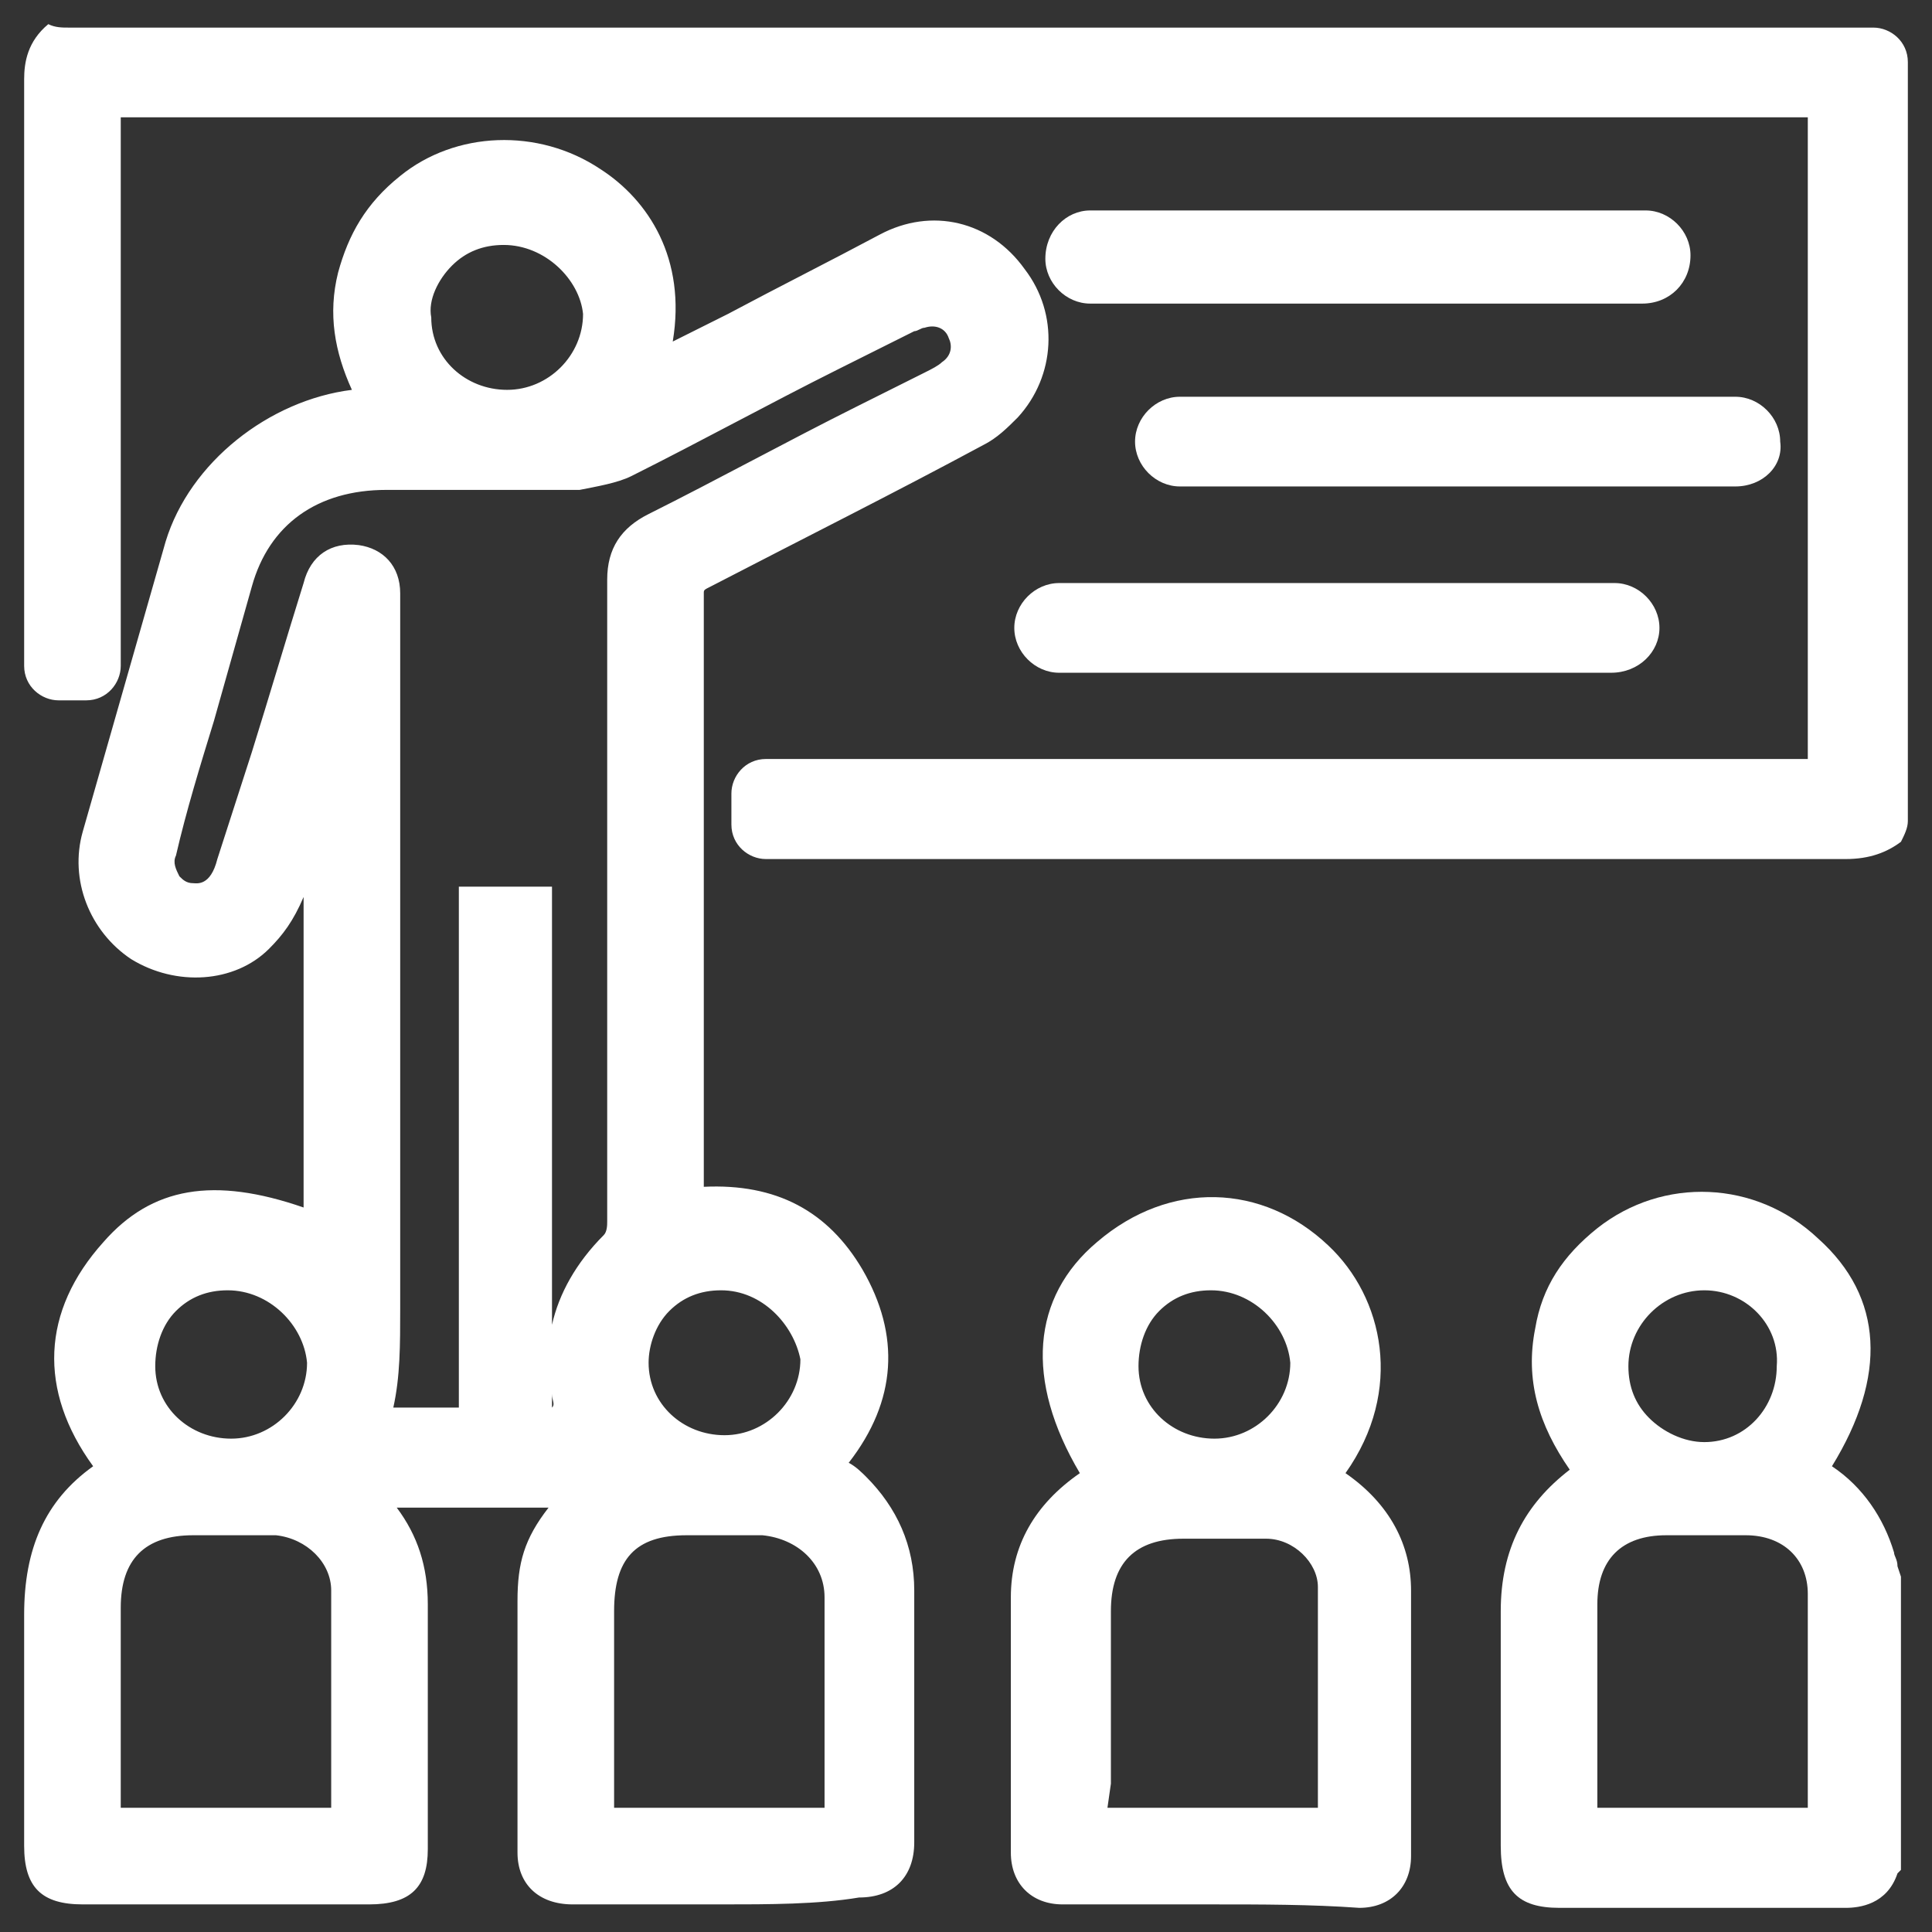 <?xml version="1.0" encoding="utf-8"?>
<!-- Generator: Adobe Illustrator 24.1.3, SVG Export Plug-In . SVG Version: 6.00 Build 0)  -->
<svg version="1.1" id="Layer_1" xmlns="http://www.w3.org/2000/svg" xmlns:xlink="http://www.w3.org/1999/xlink" x="0px" y="0px"
	 viewBox="0 0 56 56" style="enable-background:new 0 0 56 56;" xml:space="preserve">
<rect x="0" y="0" width="56" height="56" fill="#333333" stroke="none"/>
<style type="text/css">
	.st0{fill:#FFFFFF;}
</style>
<g>
	<g>
		<path class="st0" d="M54.8,23.7c0,0.1,0,0.2-0.1,0.3c-0.3,0.4-0.7,0.5-1.1,0.5c-10.4,0-20.9,0-31.3,0c0,0,0,0,0,0
			c-0.2,0-0.4-0.2-0.4-0.5v-0.9c0-0.3,0.2-0.5,0.5-0.5h30.2c0.3,0,0.5-0.2,0.5-0.5V3.5c0-0.3-0.2-0.5-0.5-0.5h-49
			c-0.3,0-0.5,0.2-0.5,0.5v15.9c0,0.3-0.2,0.5-0.5,0.5H1.7c-0.3,0-0.5-0.2-0.5-0.5v-0.1c0-5.6,0-11.2,0-16.9c0-0.5,0.1-0.9,0.5-1.2
			C1.8,1.3,1.9,1.3,2,1.3h52.3c0.3,0,0.5,0.2,0.5,0.5V23.7z"/>
		<path class="st0" d="M53.5,24.9C53.5,24.9,53.5,24.9,53.5,24.9c-7.8,0-15.6,0-23.5,0l-7.8,0c-0.5,0-1-0.4-1-1v-0.9
			c0-0.5,0.4-1,1-1h30.2l0-18.6l-48.9,0l0,15.9c0,0.5-0.4,1-1,1H1.7c-0.5,0-1-0.4-1-1v-3.6c0-4.5,0-8.9,0-13.4
			c0-0.5,0.1-1.1,0.7-1.6C1.6,0.8,1.8,0.8,2,0.8h52.3c0.5,0,1,0.4,1,1v22c0,0.2-0.1,0.4-0.2,0.6C54.7,24.7,54.2,24.9,53.5,24.9z
			 M22.3,23.2l0,0.8l7.8,0c7.8,0,15.6,0,23.5,0c0,0,0,0,0,0c0.4,0,0.6-0.1,0.7-0.3v-22L2,1.8C1.9,1.9,1.8,2,1.8,2.5
			c0,4.5,0,8.9,0,13.4v3.5l0.8,0l0-15.9c0-0.5,0.4-1,1-1h49c0.5,0,1,0.4,1,1v18.7c0,0.5-0.4,1-1,1H22.3z"/>
	</g>
	<g>
		<path class="st0" d="M54.8,54.1c-0.3,0.5-0.7,0.6-1.3,0.6c-2.7,0-5.5,0-8.2,0c-1,0-1.2-0.3-1.2-1.3c0-2.3,0-4.5,0-6.8
			c0-1.7,0.6-3,2.1-3.9c0,0,0.1-0.1,0.2-0.1c-1.1-1.2-1.5-2.6-1.2-4.1c0.2-1.1,0.8-1.9,1.6-2.6c1.7-1.3,4.1-1.2,5.8,0.3
			c1.8,1.6,1.8,3.8,0.1,6.4c1,0.6,1.7,1.4,2,2.5c0.1,0.2,0.1,0.4,0.2,0.5C54.8,48.5,54.8,51.3,54.8,54.1z M45.8,52.9
			c2.4,0,4.8,0,7.1,0c0-2.2,0-4.5,0-6.7c0-1.2-1-2.1-2.2-2.2c-0.8,0-1.6,0-2.3,0c-1.6,0-2.5,0.9-2.5,2.5c0,1.9,0,3.9,0,5.8
			C45.8,52.6,45.8,52.7,45.8,52.9z M52.1,39.6c0-1.5-1.2-2.7-2.6-2.7c-1.4,0-2.7,1.2-2.7,2.6c0,1.5,1.2,2.7,2.7,2.7
			C50.9,42.2,52.1,41,52.1,39.6z"/>
		<path class="st0" d="M53.5,55.3C53.5,55.3,53.5,55.3,53.5,55.3c-2,0-3.9,0-5.9,0l-2.4,0c-1.2,0-1.7-0.5-1.7-1.8l0-2.4
			c0-1.5,0-2.9,0-4.4c0-1.8,0.7-3.1,2-4.1c-0.9-1.3-1.3-2.6-1-4.1c0.2-1.2,0.8-2.1,1.8-2.9c1.9-1.5,4.6-1.4,6.4,0.3
			c1.9,1.7,2,4,0.4,6.6c0.9,0.6,1.5,1.5,1.8,2.5c0,0.1,0.1,0.2,0.1,0.4l0.1,0.3v8.5l-0.1,0.1C54.7,55.2,53.9,55.3,53.5,55.3z
			 M49.7,54.2c1.3,0,2.5,0,3.8,0c0,0,0,0,0,0c0.4,0,0.6-0.1,0.7-0.3l0-8.2c0-0.1-0.1-0.3-0.1-0.4c-0.3-0.9-0.9-1.6-1.8-2.2l-0.5-0.3
			l0.3-0.4c1.1-1.6,2-4,0-5.8c-1.5-1.4-3.6-1.5-5.1-0.3c-0.8,0.6-1.3,1.4-1.5,2.3c-0.3,1.3,0.1,2.5,1.1,3.7l0.4,0.5l-0.7,0.4
			c-1.2,0.8-1.8,1.9-1.8,3.4c0,1.5,0,2.9,0,4.4l0,2.4c0,0.7,0.1,0.8,0.7,0.8l2.4,0C48.3,54.2,49,54.2,49.7,54.2z M53.5,53.4h-8.1
			l0-2.8c0-1.3,0-2.7,0-4c0-1.9,1.1-3,3-3l0.2,0c0.7,0,1.5,0,2.2,0c1.5,0.1,2.7,1.2,2.7,2.7c0,1.6,0,3.1,0,4.7L53.5,53.4z
			 M46.3,52.4h6.1l0-1.5c0-1.6,0-3.1,0-4.7c0-1-0.7-1.7-1.8-1.7c-0.7,0-1.4,0-2.1,0l-0.2,0c-1.3,0-2,0.7-2,2c0,1.3,0,2.7,0,4
			L46.3,52.4z M49.4,42.7c-0.9,0-1.7-0.3-2.3-1c-0.6-0.6-0.9-1.4-0.9-2.2c0-1.7,1.5-3.1,3.2-3.1c0,0,0,0,0,0c1.7,0,3.1,1.4,3.1,3.2
			C52.6,41.3,51.2,42.7,49.4,42.7C49.4,42.7,49.4,42.7,49.4,42.7z M49.4,37.4c-1.2,0-2.2,1-2.2,2.2c0,0.6,0.2,1.1,0.6,1.5
			c0.4,0.4,1,0.7,1.6,0.7c0,0,0,0,0,0c1.2,0,2.1-1,2.1-2.2C51.6,38.4,50.6,37.4,49.4,37.4C49.4,37.4,49.4,37.4,49.4,37.4z"/>
	</g>
	<g>
		<path class="st0" d="M9.3,35.9c0-4.2,0-8.3,0-12.5c0,0-0.1,0-0.1,0c-0.2,0.8-0.4,1.6-0.7,2.3c-0.2,0.6-0.6,1.2-1,1.6
			c-0.9,0.9-2.3,0.9-3.3,0.2c-1-0.7-1.5-1.9-1.2-3.1c0.8-2.8,1.6-5.6,2.4-8.4c0.7-2.2,2.9-3.9,5.1-4.1c0.2,0,0.3,0,0.6-0.1
			c-0.8-1.2-1.1-2.4-0.8-3.7c0.2-1,0.8-1.8,1.6-2.5c1.4-1.1,3.6-1.3,5.2-0.2c1.4,0.9,2.6,2.8,1.7,5.5c0.2-0.1,0.4-0.2,0.5-0.2
			c2.2-1.1,4.3-2.3,6.5-3.4c1.3-0.6,2.8-0.3,3.6,0.8c0.8,1.1,0.8,2.6-0.2,3.6c-0.3,0.3-0.6,0.5-0.9,0.7c-2.6,1.4-5.2,2.7-7.9,4.1
			C20.1,16.9,20,17,20,17.4c0,5.8,0,11.5,0,17.3c0,0.2,0,0.3,0,0.5c2-0.2,3.6,0.4,4.7,2.1c1.1,1.9,0.8,3.8-0.6,5.4
			c0.3,0.2,0.6,0.5,0.9,0.7c0.8,0.8,1.3,1.8,1.3,2.9c0,2.4,0,4.9,0,7.3c0,0.7-0.3,1.1-1.1,1.1c-2.9,0-5.7,0-8.6,0
			c-0.7,0-1.1-0.3-1.1-1.1c0-2.4,0-4.9,0-7.3c0-1.3,0.4-2,1.5-3.2c-2.2,0-4.3,0-6.5,0c0.2,0.3,0.5,0.5,0.7,0.8
			c0.5,0.7,0.8,1.6,0.8,2.5c0,2.4,0,4.7,0,7.1c0,0.9-0.3,1.1-1.2,1.1c-2.8,0-5.5,0-8.3,0c-0.9,0-1.2-0.3-1.2-1.2c0-2.2,0-4.4,0-6.6
			c0-1.8,0.6-3.2,2.2-4.1c-1.7-2.1-1.8-4.2,0-6.3C4.7,34.9,6.6,34.8,9.3,35.9z M16.7,41.3c0,0,0-0.1,0-0.1c0-0.1,0-0.2-0.1-0.3
			c-0.6-1.8-0.1-3.4,1.2-4.7c0.2-0.2,0.3-0.5,0.3-0.8c0-6.2,0-12.4,0-18.6c0-0.7,0.3-1.1,0.9-1.5c2.7-1.3,5.3-2.7,8-4.1
			c0.2-0.1,0.4-0.2,0.6-0.3c0.5-0.3,0.6-0.9,0.4-1.4c-0.2-0.5-0.8-0.7-1.3-0.5c-0.2,0.1-0.3,0.1-0.5,0.2c-2.7,1.4-5.4,2.8-8.1,4.2
			c-0.4,0.2-0.8,0.3-1.2,0.3c-1.9,0-3.8,0-5.6,0c-2.2,0-3.8,1.2-4.4,3.2c-0.2,0.7-0.4,1.4-0.6,2.1c-0.6,1.9-1.1,3.8-1.7,5.8
			c-0.2,0.7,0.2,1.3,0.9,1.4c0.6,0.1,1-0.3,1.2-1c0.8-2.7,1.7-5.3,2.5-8c0.2-0.5,0.6-0.8,1-0.7c0.5,0.1,0.7,0.4,0.8,1
			c0,0.2,0,0.3,0,0.5c0,6.5,0,13,0,19.5c0,1.3,0.2,2.7-0.4,4c1,0,2,0,3.1,0c0-5,0-10.1,0-15.1c0.6,0,1.2,0,1.8,0c0,5,0,10.1,0,15.1
			C16,41.3,16.4,41.3,16.7,41.3z M10.1,52.9c0-2.3,0-4.5,0-6.8c0-1.1-1-2-2.1-2.1c-0.8-0.1-1.6,0-2.5,0C4,44.1,3,45,3,46.6
			c0,1.9,0,3.9,0,5.8c0,0.2,0,0.3,0,0.5C5.4,52.9,7.8,52.9,10.1,52.9z M17.3,52.9c2.4,0,4.8,0,7.1,0c0-2.2,0-4.4,0-6.6
			c0-1.3-1-2.2-2.3-2.2c-0.7,0-1.5,0-2.2,0c-1.7,0-2.6,0.9-2.6,2.7c0,1.9,0,3.8,0,5.7C17.3,52.6,17.3,52.7,17.3,52.9z M6.6,42.2
			c1.5,0,2.7-1.2,2.7-2.7c0-1.4-1.2-2.7-2.7-2.7c-1.5,0-2.7,1.2-2.7,2.7C4,41.1,5.1,42.2,6.6,42.2z M23.5,39.6
			c0-1.5-1.2-2.7-2.6-2.7c-1.5,0-2.7,1.2-2.7,2.7c0,1.5,1.2,2.6,2.7,2.6C22.4,42.2,23.5,41,23.5,39.6z M14.6,11.9
			c1.5,0,2.7-1.2,2.7-2.7c0-1.5-1.2-2.7-2.6-2.7c-1.5,0-2.7,1.2-2.7,2.7C12,10.8,13.2,11.9,14.6,11.9z"/>
		<path class="st0" d="M20.9,55.2c-1.4,0-2.9,0-4.3,0c-1,0-1.6-0.6-1.6-1.5c0-2.4,0-4.9,0-7.3c0-1.1,0.2-1.8,0.9-2.7h-4.4
			c0,0,0,0,0,0c0.6,0.8,0.9,1.7,0.9,2.8v3c0,1.4,0,2.8,0,4.1c0,1.1-0.5,1.6-1.7,1.6c-2.8,0-5.5,0-8.3,0c-1.2,0-1.7-0.5-1.7-1.7
			l0-2.1c0-1.5,0-3,0-4.6c0-1.9,0.6-3.3,2-4.3c-1.6-2.2-1.5-4.5,0.3-6.5c1.4-1.6,3.2-1.9,5.8-1v-9c-0.3,0.7-0.6,1.1-1,1.5
			c-1,1-2.7,1.1-4,0.3c-1.2-0.8-1.8-2.3-1.4-3.7c0.8-2.8,1.6-5.6,2.4-8.4c0.7-2.3,3-4.1,5.4-4.4c-0.5-1.1-0.7-2.2-0.4-3.4
			c0.3-1.1,0.8-2,1.8-2.8c1.6-1.3,4-1.4,5.8-0.2c1.4,0.9,2.5,2.6,2.1,5l1.6-0.8c1.5-0.8,2.9-1.5,4.4-2.3c1.5-0.8,3.2-0.4,4.2,1
			c1,1.3,0.9,3.1-0.2,4.3c-0.3,0.3-0.6,0.6-1,0.8c-2.6,1.4-5.2,2.7-7.9,4.1c-0.2,0.1-0.2,0.1-0.2,0.2c0,4.5,0,9,0,13.5v3.7
			c2.1-0.1,3.6,0.7,4.6,2.4c1.1,1.9,1,3.8-0.4,5.6c0.2,0.1,0.4,0.3,0.5,0.4c0.9,0.9,1.4,2,1.4,3.3c0,2.4,0,4.9,0,7.3
			c0,1-0.6,1.6-1.6,1.6C23.7,55.2,22.3,55.2,20.9,55.2z M9.4,42.7h8.8l-0.8,0.8c-1.1,1.1-1.3,1.7-1.3,2.8c0,2.4,0,4.9,0,7.3
			c0,0.5,0.1,0.6,0.6,0.6c2.9,0,5.7,0,8.6,0c0.4,0,0.6-0.1,0.6-0.6c0-2.4,0-4.9,0-7.3c0-1-0.4-1.9-1.1-2.6c-0.2-0.2-0.4-0.3-0.6-0.5
			l-0.7-0.5l0.3-0.4c1.4-1.6,1.6-3.2,0.6-4.9c-0.9-1.5-2.3-2.1-4.2-1.9l-0.5,0.1l0-0.7c0-0.1,0-0.2,0-0.4v-3.8c0-4.5,0-9,0-13.5
			c0-0.7,0.4-0.9,0.7-1.1c2.6-1.4,5.2-2.7,7.9-4.1c0.3-0.2,0.6-0.4,0.8-0.6c0.8-0.8,0.8-2.1,0.2-3c-0.7-0.9-1.9-1.2-3-0.7
			c-1.5,0.7-2.9,1.5-4.4,2.3l-2.1,1.1c-0.1,0.1-0.2,0.1-0.4,0.2L17.9,12l0.4-1.1c1-3-0.9-4.6-1.5-5c-1.4-0.9-3.3-0.8-4.6,0.2
			c-0.7,0.6-1.2,1.3-1.4,2.2c-0.3,1.1,0,2.2,0.7,3.3l0.5,0.7l-1,0.1c-0.1,0-0.3,0-0.4,0c-2.1,0.1-4.1,1.7-4.7,3.7
			C5,19,4.2,21.8,3.4,24.6c-0.3,0.9,0.1,2,1,2.5c0.9,0.6,2,0.5,2.7-0.2c0.3-0.3,0.6-0.8,0.9-1.4c0.2-0.5,0.4-1,0.5-1.5
			c0.1-0.2,0.1-0.5,0.2-0.7l0.2-0.5l0.8,0.3l0.1,0.4v13.2l-0.7-0.3c-2.5-1.1-4.1-0.9-5.3,0.4c-1.6,1.8-1.5,3.6,0.1,5.6l0.4,0.4
			l-0.5,0.3c-1.4,0.8-2,2-2,3.7c0,1.5,0,3.1,0,4.6l0,2.1c0,0.7,0.1,0.7,0.7,0.7c2.8,0,5.5,0,8.3,0c0.6,0,0.7-0.1,0.7-0.6
			c0-1.4,0-2.8,0-4.1v-3c0-0.9-0.2-1.6-0.7-2.2c-0.1-0.2-0.3-0.3-0.4-0.5L9.4,42.7z M10.6,53.4H2.5l0-2.7c0-1.4,0-2.7,0-4.1
			c0-1.9,1.2-3.1,3.1-3.1l0.3,0c0.7,0,1.4,0,2.2,0c1.4,0.1,2.5,1.2,2.5,2.6c0,1.6,0,3.2,0,4.8L10.6,53.4z M3.5,52.4h6.1l0-1.5
			c0-1.6,0-3.2,0-4.8c0-0.8-0.7-1.5-1.6-1.6c-0.7,0-1.4,0-2.1,0l-0.3,0c-1.4,0-2.1,0.7-2.1,2.1c0,1.4,0,2.7,0,4.1L3.5,52.4z
			 M24.9,53.4h-8.1l0-2.8c0-1.3,0-2.6,0-3.9c0-2,1.1-3.1,3.1-3.2l0.5,0c0.6,0,1.2,0,1.8,0c1.6,0.1,2.7,1.2,2.8,2.7
			c0,1.5,0,3.1,0,4.7L24.9,53.4z M17.8,52.4h6.1l0-1.5c0-1.6,0-3.1,0-4.6c0-1-0.8-1.7-1.8-1.8c-0.6,0-1.1,0-1.7,0l-0.5,0
			c-1.5,0-2.1,0.7-2.1,2.2c0,1.3,0,2.6,0,3.9L17.8,52.4z M6.6,42.7c-1.8,0-3.1-1.4-3.2-3.1c0-0.9,0.3-1.7,0.9-2.3
			c0.6-0.6,1.4-0.9,2.2-0.9c1.7,0,3.2,1.4,3.2,3.2C9.8,41.3,8.4,42.7,6.6,42.7L6.6,42.7C6.6,42.7,6.6,42.7,6.6,42.7z M6.6,37.4
			c-0.6,0-1.1,0.2-1.5,0.6c-0.4,0.4-0.6,1-0.6,1.6c0,1.2,1,2.1,2.2,2.1c0,0,0,0,0,0l0,0c1.2,0,2.2-1,2.2-2.2
			C8.8,38.4,7.8,37.4,6.6,37.4C6.6,37.4,6.6,37.4,6.6,37.4z M20.9,42.7c-1.7,0-3.2-1.4-3.2-3.1c0-0.8,0.3-1.6,0.9-2.3
			c0.6-0.6,1.4-0.9,2.2-0.9c0,0,0,0,0,0c1.7,0,3.1,1.4,3.1,3.2l0,0C24,41.3,22.6,42.7,20.9,42.7C20.9,42.7,20.9,42.7,20.9,42.7z
			 M20.9,37.4c-0.6,0-1.1,0.2-1.5,0.6c-0.4,0.4-0.6,1-0.6,1.5c0,1.2,1,2.1,2.2,2.1c0,0,0,0,0,0c1.2,0,2.2-1,2.2-2.2
			C23,38.4,22.1,37.4,20.9,37.4C20.9,37.4,20.9,37.4,20.9,37.4z M16.7,41.8H15V26.7h-0.8v15.1H9.9l0.3-0.7c0.4-1,0.4-2,0.4-3.1
			c0-0.2,0-0.5,0-0.7c0-4.8,0-9.6,0-14.4l0-5.1l0-0.1c0-0.1,0-0.2,0-0.3c0-0.5-0.3-0.5-0.4-0.5c-0.2,0-0.3,0.1-0.4,0.4
			c-0.5,1.6-1,3.3-1.5,4.9l-1,3.1c-0.4,1.4-1.4,1.4-1.8,1.4C5,26.6,4.6,26.4,4.4,26c-0.3-0.4-0.3-0.9-0.2-1.4
			c0.4-1.3,0.8-2.6,1.1-3.9l1.1-3.9c0.7-2.2,2.4-3.5,4.8-3.6c0.8,0,1.6,0,2.4,0c1.1,0,2.1,0,3.2,0c0.4,0,0.7-0.1,1-0.2
			c2-1,4-2.1,6-3.1L26,8.8c0.2-0.1,0.4-0.2,0.5-0.3c0.8-0.2,1.6,0.1,1.9,0.8c0.4,0.7,0.1,1.5-0.5,2c-0.2,0.1-0.4,0.2-0.6,0.4l-2,1
			c-2,1-4,2.1-6,3.1c-0.5,0.2-0.6,0.5-0.6,1c0,6.2,0,12.4,0,18.7c0,0.4-0.2,0.8-0.4,1.1c-1.2,1.2-1.6,2.6-1.1,4.2
			c0,0.1,0.1,0.2,0.1,0.3l0,0.1l-0.1,0.6L16.7,41.8z M16,40.8L16,40.8c0.1-0.1,0-0.2,0-0.4V40.8z M11.4,40.8h1.9V25.7H16v12.7
			c0.2-0.9,0.7-1.8,1.5-2.6c0.1-0.1,0.1-0.3,0.1-0.4c0-6.2,0-12.4,0-18.6c0-0.9,0.4-1.5,1.2-1.9c2-1,4-2.1,6-3.1l2-1
			c0.2-0.1,0.4-0.2,0.5-0.3c0.3-0.2,0.3-0.5,0.2-0.7c-0.1-0.3-0.4-0.4-0.7-0.3c-0.1,0-0.2,0.1-0.3,0.1l-2.2,1.1c-2,1-4,2.1-6,3.1
			c-0.4,0.2-1,0.3-1.5,0.4c-1.1,0-2.1,0-3.2,0c-0.8,0-1.6,0-2.4,0c-2,0-3.4,1-3.9,2.8l-1.1,3.9c-0.4,1.3-0.8,2.6-1.1,3.9
			c-0.1,0.2,0,0.4,0.1,0.6c0.1,0.1,0.2,0.2,0.4,0.2c0.1,0,0.5,0.1,0.7-0.7l1-3.1c0.5-1.6,1-3.3,1.5-4.9c0.2-0.8,0.8-1.2,1.6-1.1
			c0.7,0.1,1.2,0.6,1.2,1.4c0,0.1,0,0.2,0,0.4l0,0.1l0,5.1c0,4.8,0,9.6,0,14.4c0,0.2,0,0.5,0,0.7C11.6,39,11.6,39.9,11.4,40.8z
			 M14.6,12.4c-1.8,0-3.1-1.4-3.2-3.1c0-0.8,0.3-1.7,0.9-2.3c0.6-0.6,1.4-0.9,2.2-0.9c0,0,0,0,0,0c1.7,0,3.1,1.5,3.1,3.2
			C17.8,11,16.4,12.4,14.6,12.4C14.6,12.4,14.6,12.4,14.6,12.4z M14.6,7.1c-0.6,0-1.1,0.2-1.5,0.6c-0.4,0.4-0.7,1-0.6,1.5
			c0,1.2,1,2.1,2.2,2.1c0,0,0,0,0,0l0,0c1.2,0,2.2-1,2.2-2.2C16.8,8.1,15.8,7.1,14.6,7.1C14.6,7.1,14.6,7.1,14.6,7.1z"/>
	</g>
	<g>
		<path class="st0" d="M32,42.8c-1.7-2.6-1.7-4.9,0.2-6.5c1.8-1.6,4.3-1.5,6.1,0.1c1.4,1.3,2.2,4,0.1,6.4c0.1,0.1,0.2,0.2,0.4,0.3
			c1.1,0.8,1.8,1.8,1.8,3.1c0.1,2.6,0,5.1,0,7.7c0,0.7-0.3,1-1,1c-2.9,0-5.8,0-8.7,0c-0.7,0-1-0.4-1-1c0-2.5,0-5,0-7.5
			C29.8,44.7,30.6,43.6,32,42.8z M38.7,52.9c0-2.3,0-4.7,0-7c0-1-1-1.8-2-1.9c-0.8-0.1-1.6,0-2.5,0c-1.7,0-2.6,0.9-2.6,2.6
			c0,1.9,0,3.8,0,5.7c0,0.2,0,0.3,0,0.5C34,52.9,36.3,52.9,38.7,52.9z M35.2,42.2c1.5,0,2.7-1.2,2.7-2.7c0-1.4-1.2-2.7-2.7-2.7
			c-1.5,0-2.7,1.2-2.7,2.7C32.5,41.1,33.7,42.2,35.2,42.2z"/>
		<path class="st0" d="M35.1,55.2c-1.4,0-2.9,0-4.3,0c-0.9,0-1.5-0.6-1.5-1.5l0-1.3c0-2,0-4.1,0-6.1c0-1.5,0.7-2.7,2-3.6
			c-1.6-2.7-1.4-5.1,0.5-6.7c2.1-1.8,4.8-1.7,6.7,0.1c1.6,1.5,2.2,4.2,0.5,6.6c1.3,0.9,1.9,2.1,1.9,3.4c0,2.3,0,4.6,0,6.9l0,0.8
			c0,0.9-0.6,1.5-1.5,1.5C38,55.2,36.6,55.2,35.1,55.2z M35.1,35.6c-0.9,0-1.9,0.3-2.7,1c-2.1,1.8-1.2,4.2-0.1,5.9l0.3,0.4l-0.4,0.3
			c-1.3,0.8-1.9,1.8-1.9,3.1c0,2,0,4.1,0,6.1l0,1.3c0,0.4,0.1,0.5,0.5,0.5c2.9,0,5.8,0,8.7,0c0.4,0,0.5-0.1,0.5-0.5l0-0.8
			c0-2.3,0-4.6,0-6.9c0-1.1-0.6-2-1.6-2.7l-0.8-0.6l0.4-0.4c2-2.3,1-4.7,0-5.7C37.1,36,36.1,35.6,35.1,35.6z M39.2,53.4h-8l0-0.7
			c0-0.1,0-0.2,0-0.4l0-0.7c0-1.7,0-3.4,0-5c0-1.9,1.2-3.1,3.1-3.1l0.4,0c0.7,0,1.4,0,2.1,0c1.3,0.1,2.4,1.2,2.5,2.4
			c0,1.6,0,3.3,0,5c0,0.7,0,1.3,0,2V53.4z M32.1,52.4h6.1c0-0.5,0-1,0-1.5c0-1.6,0-3.3,0-4.9c0-0.7-0.7-1.4-1.5-1.4
			c-0.7,0-1.4,0-2,0l-0.4,0c-1.4,0-2.1,0.7-2.1,2.1c0,1.7,0,3.3,0,5L32.1,52.4C32.1,52.4,32.1,52.4,32.1,52.4z M35.1,42.7
			c-1.8,0-3.1-1.4-3.2-3.1c0-0.9,0.3-1.7,0.9-2.3c0.6-0.6,1.4-0.9,2.2-0.9c0,0,0,0,0,0c1.7,0,3.2,1.5,3.2,3.2
			C38.3,41.3,36.9,42.7,35.1,42.7L35.1,42.7C35.2,42.7,35.1,42.7,35.1,42.7z M35.1,37.4c-0.6,0-1.1,0.2-1.5,0.6
			c-0.4,0.4-0.6,1-0.6,1.6c0,1.2,1,2.1,2.2,2.1h0c1.2,0,2.2-1,2.2-2.2C37.3,38.4,36.3,37.4,35.1,37.4C35.1,37.4,35.1,37.4,35.1,37.4
			z"/>
	</g>
	<g>
		<path class="st0" d="M51.2,12.8L51.2,12.8c0,0.5-0.4,0.8-0.8,0.8H34.2c-0.5,0-0.8-0.4-0.8-0.8v0c0-0.5,0.4-0.8,0.8-0.8h16.1
			C50.8,11.9,51.2,12.3,51.2,12.8z"/>
		<path class="st0" d="M50.3,14.1H34.2c-0.7,0-1.3-0.6-1.3-1.3c0-0.7,0.6-1.3,1.3-1.3h16.1c0.7,0,1.3,0.6,1.3,1.3
			C51.7,13.5,51.1,14.1,50.3,14.1z M34.2,12.4c-0.2,0-0.3,0.2-0.3,0.3s0.2,0.3,0.3,0.3h16.1c0.2,0,0.3-0.2,0.3-0.3s-0.2-0.3-0.3-0.3
			H34.2z"/>
	</g>
	<g>
		<path class="st0" d="M29.8,18.1L29.8,18.1c0-0.5,0.4-0.9,0.8-0.9h16.1c0.5,0,0.8,0.4,0.8,0.8v0c0,0.5-0.4,0.8-0.8,0.8H30.7
			C30.2,19,29.8,18.6,29.8,18.1z"/>
		<path class="st0" d="M46.7,19.5H30.7c-0.7,0-1.3-0.6-1.3-1.3v0c0-0.7,0.6-1.3,1.3-1.3h16.1c0.7,0,1.3,0.6,1.3,1.3
			C48.1,18.9,47.5,19.5,46.7,19.5z M30.7,17.8c-0.2,0-0.3,0.2-0.3,0.3v0c0,0.2,0.2,0.3,0.3,0.3h16.1c0.2,0,0.3-0.2,0.3-0.3
			c0-0.2-0.2-0.4-0.3-0.4H30.7z"/>
	</g>
	<g>
		<path class="st0" d="M48.5,7.4L48.5,7.4c0,0.5-0.4,0.9-0.8,0.9H31.6c-0.5,0-0.8-0.4-0.8-0.8v0c0-0.5,0.4-0.8,0.8-0.8h16.1
			C48.1,6.6,48.5,7,48.5,7.4z"/>
		<path class="st0" d="M47.6,8.8H31.6c-0.7,0-1.3-0.6-1.3-1.3c0-0.8,0.6-1.4,1.3-1.4h16.1c0.7,0,1.3,0.6,1.3,1.3v0
			C49,8.2,48.4,8.8,47.6,8.8z M31.6,7.1c-0.2,0-0.3,0.2-0.3,0.3c0,0.2,0.2,0.4,0.3,0.4h16.1c0.2,0,0.3-0.2,0.3-0.3v0
			c0-0.2-0.2-0.3-0.3-0.3H31.6z"/>
	</g>
</g>
</svg>
